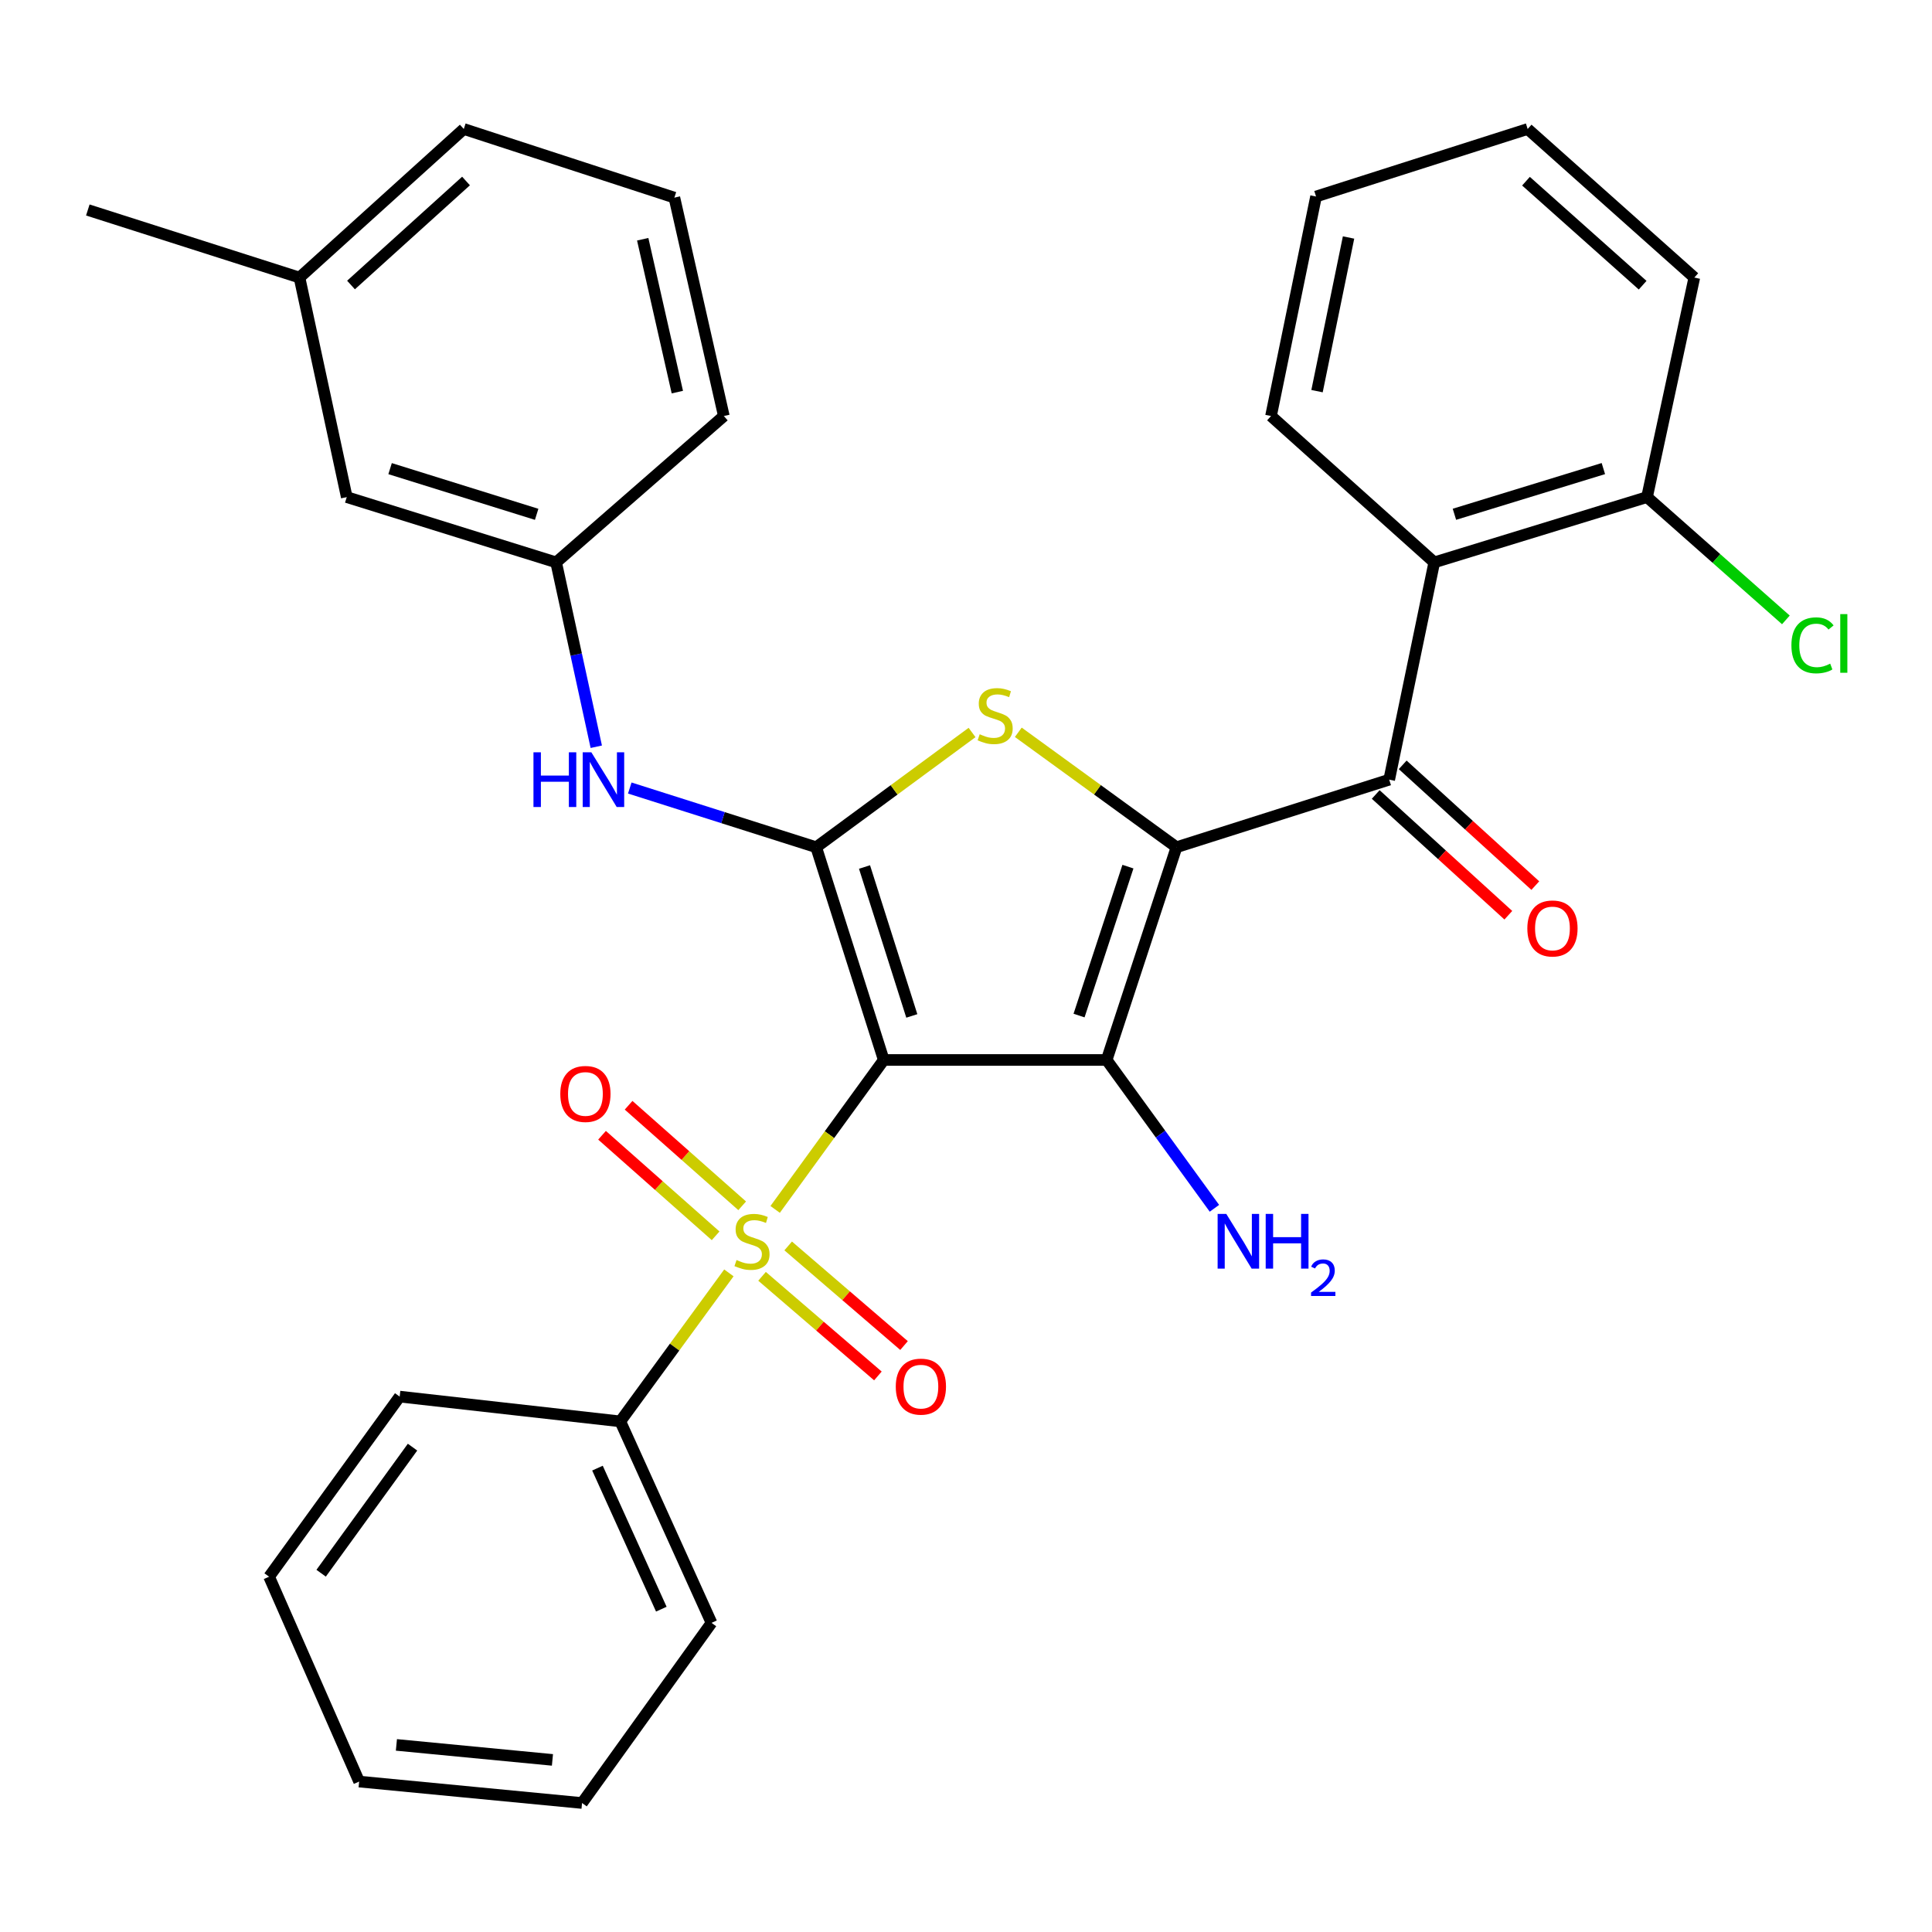 <?xml version='1.0' encoding='iso-8859-1'?>
<svg version='1.1' baseProfile='full'
              xmlns='http://www.w3.org/2000/svg'
                      xmlns:rdkit='http://www.rdkit.org/xml'
                      xmlns:xlink='http://www.w3.org/1999/xlink'
                  xml:space='preserve'
width='1000px' height='1000px' viewBox='0 0 1000 1000'>
<!-- END OF HEADER -->
<rect style='opacity:1.0;fill:#FFFFFF;stroke:none' width='1000' height='1000' x='0' y='0'> </rect>
<path class='bond-1' d='M 457.429,548.639 L 572.799,548.639' style='fill:none;fill-rule:evenodd;stroke:#000000;stroke-width:6px;stroke-linecap:butt;stroke-linejoin:miter;stroke-opacity:1' />
<path class='bond-2' d='M 457.429,548.639 L 429.322,587.313' style='fill:none;fill-rule:evenodd;stroke:#000000;stroke-width:6px;stroke-linecap:butt;stroke-linejoin:miter;stroke-opacity:1' />
<path class='bond-2' d='M 429.322,587.313 L 401.215,625.988' style='fill:none;fill-rule:evenodd;stroke:#CCCC00;stroke-width:6px;stroke-linecap:butt;stroke-linejoin:miter;stroke-opacity:1' />
<path class='bond-3' d='M 457.429,548.639 L 422.456,438.524' style='fill:none;fill-rule:evenodd;stroke:#000000;stroke-width:6px;stroke-linecap:butt;stroke-linejoin:miter;stroke-opacity:1' />
<path class='bond-3' d='M 471.952,525.843 L 447.471,448.763' style='fill:none;fill-rule:evenodd;stroke:#000000;stroke-width:6px;stroke-linecap:butt;stroke-linejoin:miter;stroke-opacity:1' />
<path class='bond-0' d='M 608.947,438.524 L 572.799,548.639' style='fill:none;fill-rule:evenodd;stroke:#000000;stroke-width:6px;stroke-linecap:butt;stroke-linejoin:miter;stroke-opacity:1' />
<path class='bond-0' d='M 583.818,448.572 L 558.514,525.653' style='fill:none;fill-rule:evenodd;stroke:#000000;stroke-width:6px;stroke-linecap:butt;stroke-linejoin:miter;stroke-opacity:1' />
<path class='bond-5' d='M 608.947,438.524 L 719.05,403.551' style='fill:none;fill-rule:evenodd;stroke:#000000;stroke-width:6px;stroke-linecap:butt;stroke-linejoin:miter;stroke-opacity:1' />
<path class='bond-31' d='M 608.947,438.524 L 568.009,408.78' style='fill:none;fill-rule:evenodd;stroke:#000000;stroke-width:6px;stroke-linecap:butt;stroke-linejoin:miter;stroke-opacity:1' />
<path class='bond-31' d='M 568.009,408.78 L 527.071,379.035' style='fill:none;fill-rule:evenodd;stroke:#CCCC00;stroke-width:6px;stroke-linecap:butt;stroke-linejoin:miter;stroke-opacity:1' />
<path class='bond-11' d='M 572.799,548.639 L 600.692,587.026' style='fill:none;fill-rule:evenodd;stroke:#000000;stroke-width:6px;stroke-linecap:butt;stroke-linejoin:miter;stroke-opacity:1' />
<path class='bond-11' d='M 600.692,587.026 L 628.585,625.412' style='fill:none;fill-rule:evenodd;stroke:#0000FF;stroke-width:6px;stroke-linecap:butt;stroke-linejoin:miter;stroke-opacity:1' />
<path class='bond-8' d='M 384.15,624.12 L 354.756,598.1' style='fill:none;fill-rule:evenodd;stroke:#CCCC00;stroke-width:6px;stroke-linecap:butt;stroke-linejoin:miter;stroke-opacity:1' />
<path class='bond-8' d='M 354.756,598.1 L 325.361,572.08' style='fill:none;fill-rule:evenodd;stroke:#FF0000;stroke-width:6px;stroke-linecap:butt;stroke-linejoin:miter;stroke-opacity:1' />
<path class='bond-8' d='M 370.402,639.651 L 341.008,613.631' style='fill:none;fill-rule:evenodd;stroke:#CCCC00;stroke-width:6px;stroke-linecap:butt;stroke-linejoin:miter;stroke-opacity:1' />
<path class='bond-8' d='M 341.008,613.631 L 311.613,587.611' style='fill:none;fill-rule:evenodd;stroke:#FF0000;stroke-width:6px;stroke-linecap:butt;stroke-linejoin:miter;stroke-opacity:1' />
<path class='bond-9' d='M 394.436,660.621 L 424.418,686.402' style='fill:none;fill-rule:evenodd;stroke:#CCCC00;stroke-width:6px;stroke-linecap:butt;stroke-linejoin:miter;stroke-opacity:1' />
<path class='bond-9' d='M 424.418,686.402 L 454.4,712.183' style='fill:none;fill-rule:evenodd;stroke:#FF0000;stroke-width:6px;stroke-linecap:butt;stroke-linejoin:miter;stroke-opacity:1' />
<path class='bond-9' d='M 407.959,644.894 L 437.941,670.675' style='fill:none;fill-rule:evenodd;stroke:#CCCC00;stroke-width:6px;stroke-linecap:butt;stroke-linejoin:miter;stroke-opacity:1' />
<path class='bond-9' d='M 437.941,670.675 L 467.924,696.456' style='fill:none;fill-rule:evenodd;stroke:#FF0000;stroke-width:6px;stroke-linecap:butt;stroke-linejoin:miter;stroke-opacity:1' />
<path class='bond-10' d='M 377.268,658.839 L 349.166,697.272' style='fill:none;fill-rule:evenodd;stroke:#CCCC00;stroke-width:6px;stroke-linecap:butt;stroke-linejoin:miter;stroke-opacity:1' />
<path class='bond-10' d='M 349.166,697.272 L 321.065,735.705' style='fill:none;fill-rule:evenodd;stroke:#000000;stroke-width:6px;stroke-linecap:butt;stroke-linejoin:miter;stroke-opacity:1' />
<path class='bond-4' d='M 422.456,438.524 L 462.796,408.828' style='fill:none;fill-rule:evenodd;stroke:#000000;stroke-width:6px;stroke-linecap:butt;stroke-linejoin:miter;stroke-opacity:1' />
<path class='bond-4' d='M 462.796,408.828 L 503.135,379.132' style='fill:none;fill-rule:evenodd;stroke:#CCCC00;stroke-width:6px;stroke-linecap:butt;stroke-linejoin:miter;stroke-opacity:1' />
<path class='bond-7' d='M 422.456,438.524 L 374.213,423.202' style='fill:none;fill-rule:evenodd;stroke:#000000;stroke-width:6px;stroke-linecap:butt;stroke-linejoin:miter;stroke-opacity:1' />
<path class='bond-7' d='M 374.213,423.202 L 325.97,407.88' style='fill:none;fill-rule:evenodd;stroke:#0000FF;stroke-width:6px;stroke-linecap:butt;stroke-linejoin:miter;stroke-opacity:1' />
<path class='bond-6' d='M 719.05,403.551 L 742.373,291.086' style='fill:none;fill-rule:evenodd;stroke:#000000;stroke-width:6px;stroke-linecap:butt;stroke-linejoin:miter;stroke-opacity:1' />
<path class='bond-12' d='M 712.068,411.22 L 746.389,442.47' style='fill:none;fill-rule:evenodd;stroke:#000000;stroke-width:6px;stroke-linecap:butt;stroke-linejoin:miter;stroke-opacity:1' />
<path class='bond-12' d='M 746.389,442.47 L 780.71,473.721' style='fill:none;fill-rule:evenodd;stroke:#FF0000;stroke-width:6px;stroke-linecap:butt;stroke-linejoin:miter;stroke-opacity:1' />
<path class='bond-12' d='M 726.032,395.883 L 760.353,427.134' style='fill:none;fill-rule:evenodd;stroke:#000000;stroke-width:6px;stroke-linecap:butt;stroke-linejoin:miter;stroke-opacity:1' />
<path class='bond-12' d='M 760.353,427.134 L 794.674,458.385' style='fill:none;fill-rule:evenodd;stroke:#FF0000;stroke-width:6px;stroke-linecap:butt;stroke-linejoin:miter;stroke-opacity:1' />
<path class='bond-13' d='M 742.373,291.086 L 852.499,257.3' style='fill:none;fill-rule:evenodd;stroke:#000000;stroke-width:6px;stroke-linecap:butt;stroke-linejoin:miter;stroke-opacity:1' />
<path class='bond-13' d='M 752.808,266.189 L 829.897,242.538' style='fill:none;fill-rule:evenodd;stroke:#000000;stroke-width:6px;stroke-linecap:butt;stroke-linejoin:miter;stroke-opacity:1' />
<path class='bond-18' d='M 742.373,291.086 L 657.874,215.333' style='fill:none;fill-rule:evenodd;stroke:#000000;stroke-width:6px;stroke-linecap:butt;stroke-linejoin:miter;stroke-opacity:1' />
<path class='bond-14' d='M 308.632,386.514 L 298.243,338.8' style='fill:none;fill-rule:evenodd;stroke:#0000FF;stroke-width:6px;stroke-linecap:butt;stroke-linejoin:miter;stroke-opacity:1' />
<path class='bond-14' d='M 298.243,338.8 L 287.855,291.086' style='fill:none;fill-rule:evenodd;stroke:#000000;stroke-width:6px;stroke-linecap:butt;stroke-linejoin:miter;stroke-opacity:1' />
<path class='bond-21' d='M 321.065,735.705 L 368.275,839.99' style='fill:none;fill-rule:evenodd;stroke:#000000;stroke-width:6px;stroke-linecap:butt;stroke-linejoin:miter;stroke-opacity:1' />
<path class='bond-21' d='M 309.251,759.902 L 342.298,832.901' style='fill:none;fill-rule:evenodd;stroke:#000000;stroke-width:6px;stroke-linecap:butt;stroke-linejoin:miter;stroke-opacity:1' />
<path class='bond-22' d='M 321.065,735.705 L 206.87,722.88' style='fill:none;fill-rule:evenodd;stroke:#000000;stroke-width:6px;stroke-linecap:butt;stroke-linejoin:miter;stroke-opacity:1' />
<path class='bond-16' d='M 852.499,257.3 L 888.436,289.079' style='fill:none;fill-rule:evenodd;stroke:#000000;stroke-width:6px;stroke-linecap:butt;stroke-linejoin:miter;stroke-opacity:1' />
<path class='bond-16' d='M 888.436,289.079 L 924.372,320.857' style='fill:none;fill-rule:evenodd;stroke:#00CC00;stroke-width:6px;stroke-linecap:butt;stroke-linejoin:miter;stroke-opacity:1' />
<path class='bond-23' d='M 852.499,257.3 L 876.974,143.671' style='fill:none;fill-rule:evenodd;stroke:#000000;stroke-width:6px;stroke-linecap:butt;stroke-linejoin:miter;stroke-opacity:1' />
<path class='bond-15' d='M 287.855,291.086 L 179.48,257.3' style='fill:none;fill-rule:evenodd;stroke:#000000;stroke-width:6px;stroke-linecap:butt;stroke-linejoin:miter;stroke-opacity:1' />
<path class='bond-15' d='M 277.772,266.216 L 201.909,242.566' style='fill:none;fill-rule:evenodd;stroke:#000000;stroke-width:6px;stroke-linecap:butt;stroke-linejoin:miter;stroke-opacity:1' />
<path class='bond-20' d='M 287.855,291.086 L 374.659,215.333' style='fill:none;fill-rule:evenodd;stroke:#000000;stroke-width:6px;stroke-linecap:butt;stroke-linejoin:miter;stroke-opacity:1' />
<path class='bond-17' d='M 179.48,257.3 L 155.016,143.671' style='fill:none;fill-rule:evenodd;stroke:#000000;stroke-width:6px;stroke-linecap:butt;stroke-linejoin:miter;stroke-opacity:1' />
<path class='bond-25' d='M 155.016,143.671 L 45.455,108.686' style='fill:none;fill-rule:evenodd;stroke:#000000;stroke-width:6px;stroke-linecap:butt;stroke-linejoin:miter;stroke-opacity:1' />
<path class='bond-33' d='M 155.016,143.671 L 240.057,66.765' style='fill:none;fill-rule:evenodd;stroke:#000000;stroke-width:6px;stroke-linecap:butt;stroke-linejoin:miter;stroke-opacity:1' />
<path class='bond-33' d='M 181.685,147.519 L 241.213,93.685' style='fill:none;fill-rule:evenodd;stroke:#000000;stroke-width:6px;stroke-linecap:butt;stroke-linejoin:miter;stroke-opacity:1' />
<path class='bond-26' d='M 657.874,215.333 L 681.185,101.715' style='fill:none;fill-rule:evenodd;stroke:#000000;stroke-width:6px;stroke-linecap:butt;stroke-linejoin:miter;stroke-opacity:1' />
<path class='bond-26' d='M 681.689,202.459 L 698.007,122.926' style='fill:none;fill-rule:evenodd;stroke:#000000;stroke-width:6px;stroke-linecap:butt;stroke-linejoin:miter;stroke-opacity:1' />
<path class='bond-19' d='M 349.054,102.291 L 374.659,215.333' style='fill:none;fill-rule:evenodd;stroke:#000000;stroke-width:6px;stroke-linecap:butt;stroke-linejoin:miter;stroke-opacity:1' />
<path class='bond-19' d='M 332.666,123.829 L 350.589,202.959' style='fill:none;fill-rule:evenodd;stroke:#000000;stroke-width:6px;stroke-linecap:butt;stroke-linejoin:miter;stroke-opacity:1' />
<path class='bond-24' d='M 349.054,102.291 L 240.057,66.765' style='fill:none;fill-rule:evenodd;stroke:#000000;stroke-width:6px;stroke-linecap:butt;stroke-linejoin:miter;stroke-opacity:1' />
<path class='bond-27' d='M 368.275,839.99 L 301.268,933.235' style='fill:none;fill-rule:evenodd;stroke:#000000;stroke-width:6px;stroke-linecap:butt;stroke-linejoin:miter;stroke-opacity:1' />
<path class='bond-29' d='M 206.87,722.88 L 139.287,816.102' style='fill:none;fill-rule:evenodd;stroke:#000000;stroke-width:6px;stroke-linecap:butt;stroke-linejoin:miter;stroke-opacity:1' />
<path class='bond-29' d='M 213.526,749.038 L 166.218,814.293' style='fill:none;fill-rule:evenodd;stroke:#000000;stroke-width:6px;stroke-linecap:butt;stroke-linejoin:miter;stroke-opacity:1' />
<path class='bond-34' d='M 876.974,143.671 L 790.712,66.765' style='fill:none;fill-rule:evenodd;stroke:#000000;stroke-width:6px;stroke-linecap:butt;stroke-linejoin:miter;stroke-opacity:1' />
<path class='bond-34' d='M 850.232,147.617 L 789.849,93.783' style='fill:none;fill-rule:evenodd;stroke:#000000;stroke-width:6px;stroke-linecap:butt;stroke-linejoin:miter;stroke-opacity:1' />
<path class='bond-28' d='M 681.185,101.715 L 790.712,66.765' style='fill:none;fill-rule:evenodd;stroke:#000000;stroke-width:6px;stroke-linecap:butt;stroke-linejoin:miter;stroke-opacity:1' />
<path class='bond-32' d='M 301.268,933.235 L 185.887,922.138' style='fill:none;fill-rule:evenodd;stroke:#000000;stroke-width:6px;stroke-linecap:butt;stroke-linejoin:miter;stroke-opacity:1' />
<path class='bond-32' d='M 285.946,910.924 L 205.18,903.156' style='fill:none;fill-rule:evenodd;stroke:#000000;stroke-width:6px;stroke-linecap:butt;stroke-linejoin:miter;stroke-opacity:1' />
<path class='bond-30' d='M 139.287,816.102 L 185.887,922.138' style='fill:none;fill-rule:evenodd;stroke:#000000;stroke-width:6px;stroke-linecap:butt;stroke-linejoin:miter;stroke-opacity:1' />
<path  class='atom-3' d='M 381.235 652.192
Q 381.555 652.312, 382.875 652.872
Q 384.195 653.432, 385.635 653.792
Q 387.115 654.112, 388.555 654.112
Q 391.235 654.112, 392.795 652.832
Q 394.355 651.512, 394.355 649.232
Q 394.355 647.672, 393.555 646.712
Q 392.795 645.752, 391.595 645.232
Q 390.395 644.712, 388.395 644.112
Q 385.875 643.352, 384.355 642.632
Q 382.875 641.912, 381.795 640.392
Q 380.755 638.872, 380.755 636.312
Q 380.755 632.752, 383.155 630.552
Q 385.595 628.352, 390.395 628.352
Q 393.675 628.352, 397.395 629.912
L 396.475 632.992
Q 393.075 631.592, 390.515 631.592
Q 387.755 631.592, 386.235 632.752
Q 384.715 633.872, 384.755 635.832
Q 384.755 637.352, 385.515 638.272
Q 386.315 639.192, 387.435 639.712
Q 388.595 640.232, 390.515 640.832
Q 393.075 641.632, 394.595 642.432
Q 396.115 643.232, 397.195 644.872
Q 398.315 646.472, 398.315 649.232
Q 398.315 653.152, 395.675 655.272
Q 393.075 657.352, 388.715 657.352
Q 386.195 657.352, 384.275 656.792
Q 382.395 656.272, 380.155 655.352
L 381.235 652.192
' fill='#CCCC00'/>
<path  class='atom-5' d='M 507.091 380.05
Q 507.411 380.17, 508.731 380.73
Q 510.051 381.29, 511.491 381.65
Q 512.971 381.97, 514.411 381.97
Q 517.091 381.97, 518.651 380.69
Q 520.211 379.37, 520.211 377.09
Q 520.211 375.53, 519.411 374.57
Q 518.651 373.61, 517.451 373.09
Q 516.251 372.57, 514.251 371.97
Q 511.731 371.21, 510.211 370.49
Q 508.731 369.77, 507.651 368.25
Q 506.611 366.73, 506.611 364.17
Q 506.611 360.61, 509.011 358.41
Q 511.451 356.21, 516.251 356.21
Q 519.531 356.21, 523.251 357.77
L 522.331 360.85
Q 518.931 359.45, 516.371 359.45
Q 513.611 359.45, 512.091 360.61
Q 510.571 361.73, 510.611 363.69
Q 510.611 365.21, 511.371 366.13
Q 512.171 367.05, 513.291 367.57
Q 514.451 368.09, 516.371 368.69
Q 518.931 369.49, 520.451 370.29
Q 521.971 371.09, 523.051 372.73
Q 524.171 374.33, 524.171 377.09
Q 524.171 381.01, 521.531 383.13
Q 518.931 385.21, 514.571 385.21
Q 512.051 385.21, 510.131 384.65
Q 508.251 384.13, 506.011 383.21
L 507.091 380.05
' fill='#CCCC00'/>
<path  class='atom-8' d='M 276.122 389.391
L 279.962 389.391
L 279.962 401.431
L 294.442 401.431
L 294.442 389.391
L 298.282 389.391
L 298.282 417.711
L 294.442 417.711
L 294.442 404.631
L 279.962 404.631
L 279.962 417.711
L 276.122 417.711
L 276.122 389.391
' fill='#0000FF'/>
<path  class='atom-8' d='M 306.082 389.391
L 315.362 404.391
Q 316.282 405.871, 317.762 408.551
Q 319.242 411.231, 319.322 411.391
L 319.322 389.391
L 323.082 389.391
L 323.082 417.711
L 319.202 417.711
L 309.242 401.311
Q 308.082 399.391, 306.842 397.191
Q 305.642 394.991, 305.282 394.311
L 305.282 417.711
L 301.602 417.711
L 301.602 389.391
L 306.082 389.391
' fill='#0000FF'/>
<path  class='atom-9' d='M 290.008 566.223
Q 290.008 559.423, 293.368 555.623
Q 296.728 551.823, 303.008 551.823
Q 309.288 551.823, 312.648 555.623
Q 316.008 559.423, 316.008 566.223
Q 316.008 573.103, 312.608 577.023
Q 309.208 580.903, 303.008 580.903
Q 296.768 580.903, 293.368 577.023
Q 290.008 573.143, 290.008 566.223
M 303.008 577.703
Q 307.328 577.703, 309.648 574.823
Q 312.008 571.903, 312.008 566.223
Q 312.008 560.663, 309.648 557.863
Q 307.328 555.023, 303.008 555.023
Q 298.688 555.023, 296.328 557.823
Q 294.008 560.623, 294.008 566.223
Q 294.008 571.943, 296.328 574.823
Q 298.688 577.703, 303.008 577.703
' fill='#FF0000'/>
<path  class='atom-10' d='M 463.65 717.717
Q 463.65 710.917, 467.01 707.117
Q 470.37 703.317, 476.65 703.317
Q 482.93 703.317, 486.29 707.117
Q 489.65 710.917, 489.65 717.717
Q 489.65 724.597, 486.25 728.517
Q 482.85 732.397, 476.65 732.397
Q 470.41 732.397, 467.01 728.517
Q 463.65 724.637, 463.65 717.717
M 476.65 729.197
Q 480.97 729.197, 483.29 726.317
Q 485.65 723.397, 485.65 717.717
Q 485.65 712.157, 483.29 709.357
Q 480.97 706.517, 476.65 706.517
Q 472.33 706.517, 469.97 709.317
Q 467.65 712.117, 467.65 717.717
Q 467.65 723.437, 469.97 726.317
Q 472.33 729.197, 476.65 729.197
' fill='#FF0000'/>
<path  class='atom-12' d='M 634.721 628.312
L 644.001 643.312
Q 644.921 644.792, 646.401 647.472
Q 647.881 650.152, 647.961 650.312
L 647.961 628.312
L 651.721 628.312
L 651.721 656.632
L 647.841 656.632
L 637.881 640.232
Q 636.721 638.312, 635.481 636.112
Q 634.281 633.912, 633.921 633.232
L 633.921 656.632
L 630.241 656.632
L 630.241 628.312
L 634.721 628.312
' fill='#0000FF'/>
<path  class='atom-12' d='M 655.121 628.312
L 658.961 628.312
L 658.961 640.352
L 673.441 640.352
L 673.441 628.312
L 677.281 628.312
L 677.281 656.632
L 673.441 656.632
L 673.441 643.552
L 658.961 643.552
L 658.961 656.632
L 655.121 656.632
L 655.121 628.312
' fill='#0000FF'/>
<path  class='atom-12' d='M 678.654 655.638
Q 679.34 653.869, 680.977 652.893
Q 682.614 651.889, 684.884 651.889
Q 687.709 651.889, 689.293 653.421
Q 690.877 654.952, 690.877 657.671
Q 690.877 660.443, 688.818 663.03
Q 686.785 665.617, 682.561 668.68
L 691.194 668.68
L 691.194 670.792
L 678.601 670.792
L 678.601 669.023
Q 682.086 666.541, 684.145 664.693
Q 686.231 662.845, 687.234 661.182
Q 688.237 659.519, 688.237 657.803
Q 688.237 656.008, 687.339 655.005
Q 686.442 654.001, 684.884 654.001
Q 683.379 654.001, 682.376 654.609
Q 681.373 655.216, 680.66 656.562
L 678.654 655.638
' fill='#0000FF'/>
<path  class='atom-13' d='M 790.549 480.571
Q 790.549 473.771, 793.909 469.971
Q 797.269 466.171, 803.549 466.171
Q 809.829 466.171, 813.189 469.971
Q 816.549 473.771, 816.549 480.571
Q 816.549 487.451, 813.149 491.371
Q 809.749 495.251, 803.549 495.251
Q 797.309 495.251, 793.909 491.371
Q 790.549 487.491, 790.549 480.571
M 803.549 492.051
Q 807.869 492.051, 810.189 489.171
Q 812.549 486.251, 812.549 480.571
Q 812.549 475.011, 810.189 472.211
Q 807.869 469.371, 803.549 469.371
Q 799.229 469.371, 796.869 472.171
Q 794.549 474.971, 794.549 480.571
Q 794.549 486.291, 796.869 489.171
Q 799.229 492.051, 803.549 492.051
' fill='#FF0000'/>
<path  class='atom-17' d='M 927.231 334.022
Q 927.231 326.982, 930.511 323.302
Q 933.831 319.582, 940.111 319.582
Q 945.951 319.582, 949.071 323.702
L 946.431 325.862
Q 944.151 322.862, 940.111 322.862
Q 935.831 322.862, 933.551 325.742
Q 931.311 328.582, 931.311 334.022
Q 931.311 339.622, 933.631 342.502
Q 935.991 345.382, 940.551 345.382
Q 943.671 345.382, 947.311 343.502
L 948.431 346.502
Q 946.951 347.462, 944.711 348.022
Q 942.471 348.582, 939.991 348.582
Q 933.831 348.582, 930.511 344.822
Q 927.231 341.062, 927.231 334.022
' fill='#00CC00'/>
<path  class='atom-17' d='M 952.511 317.862
L 956.191 317.862
L 956.191 348.222
L 952.511 348.222
L 952.511 317.862
' fill='#00CC00'/>
</svg>
